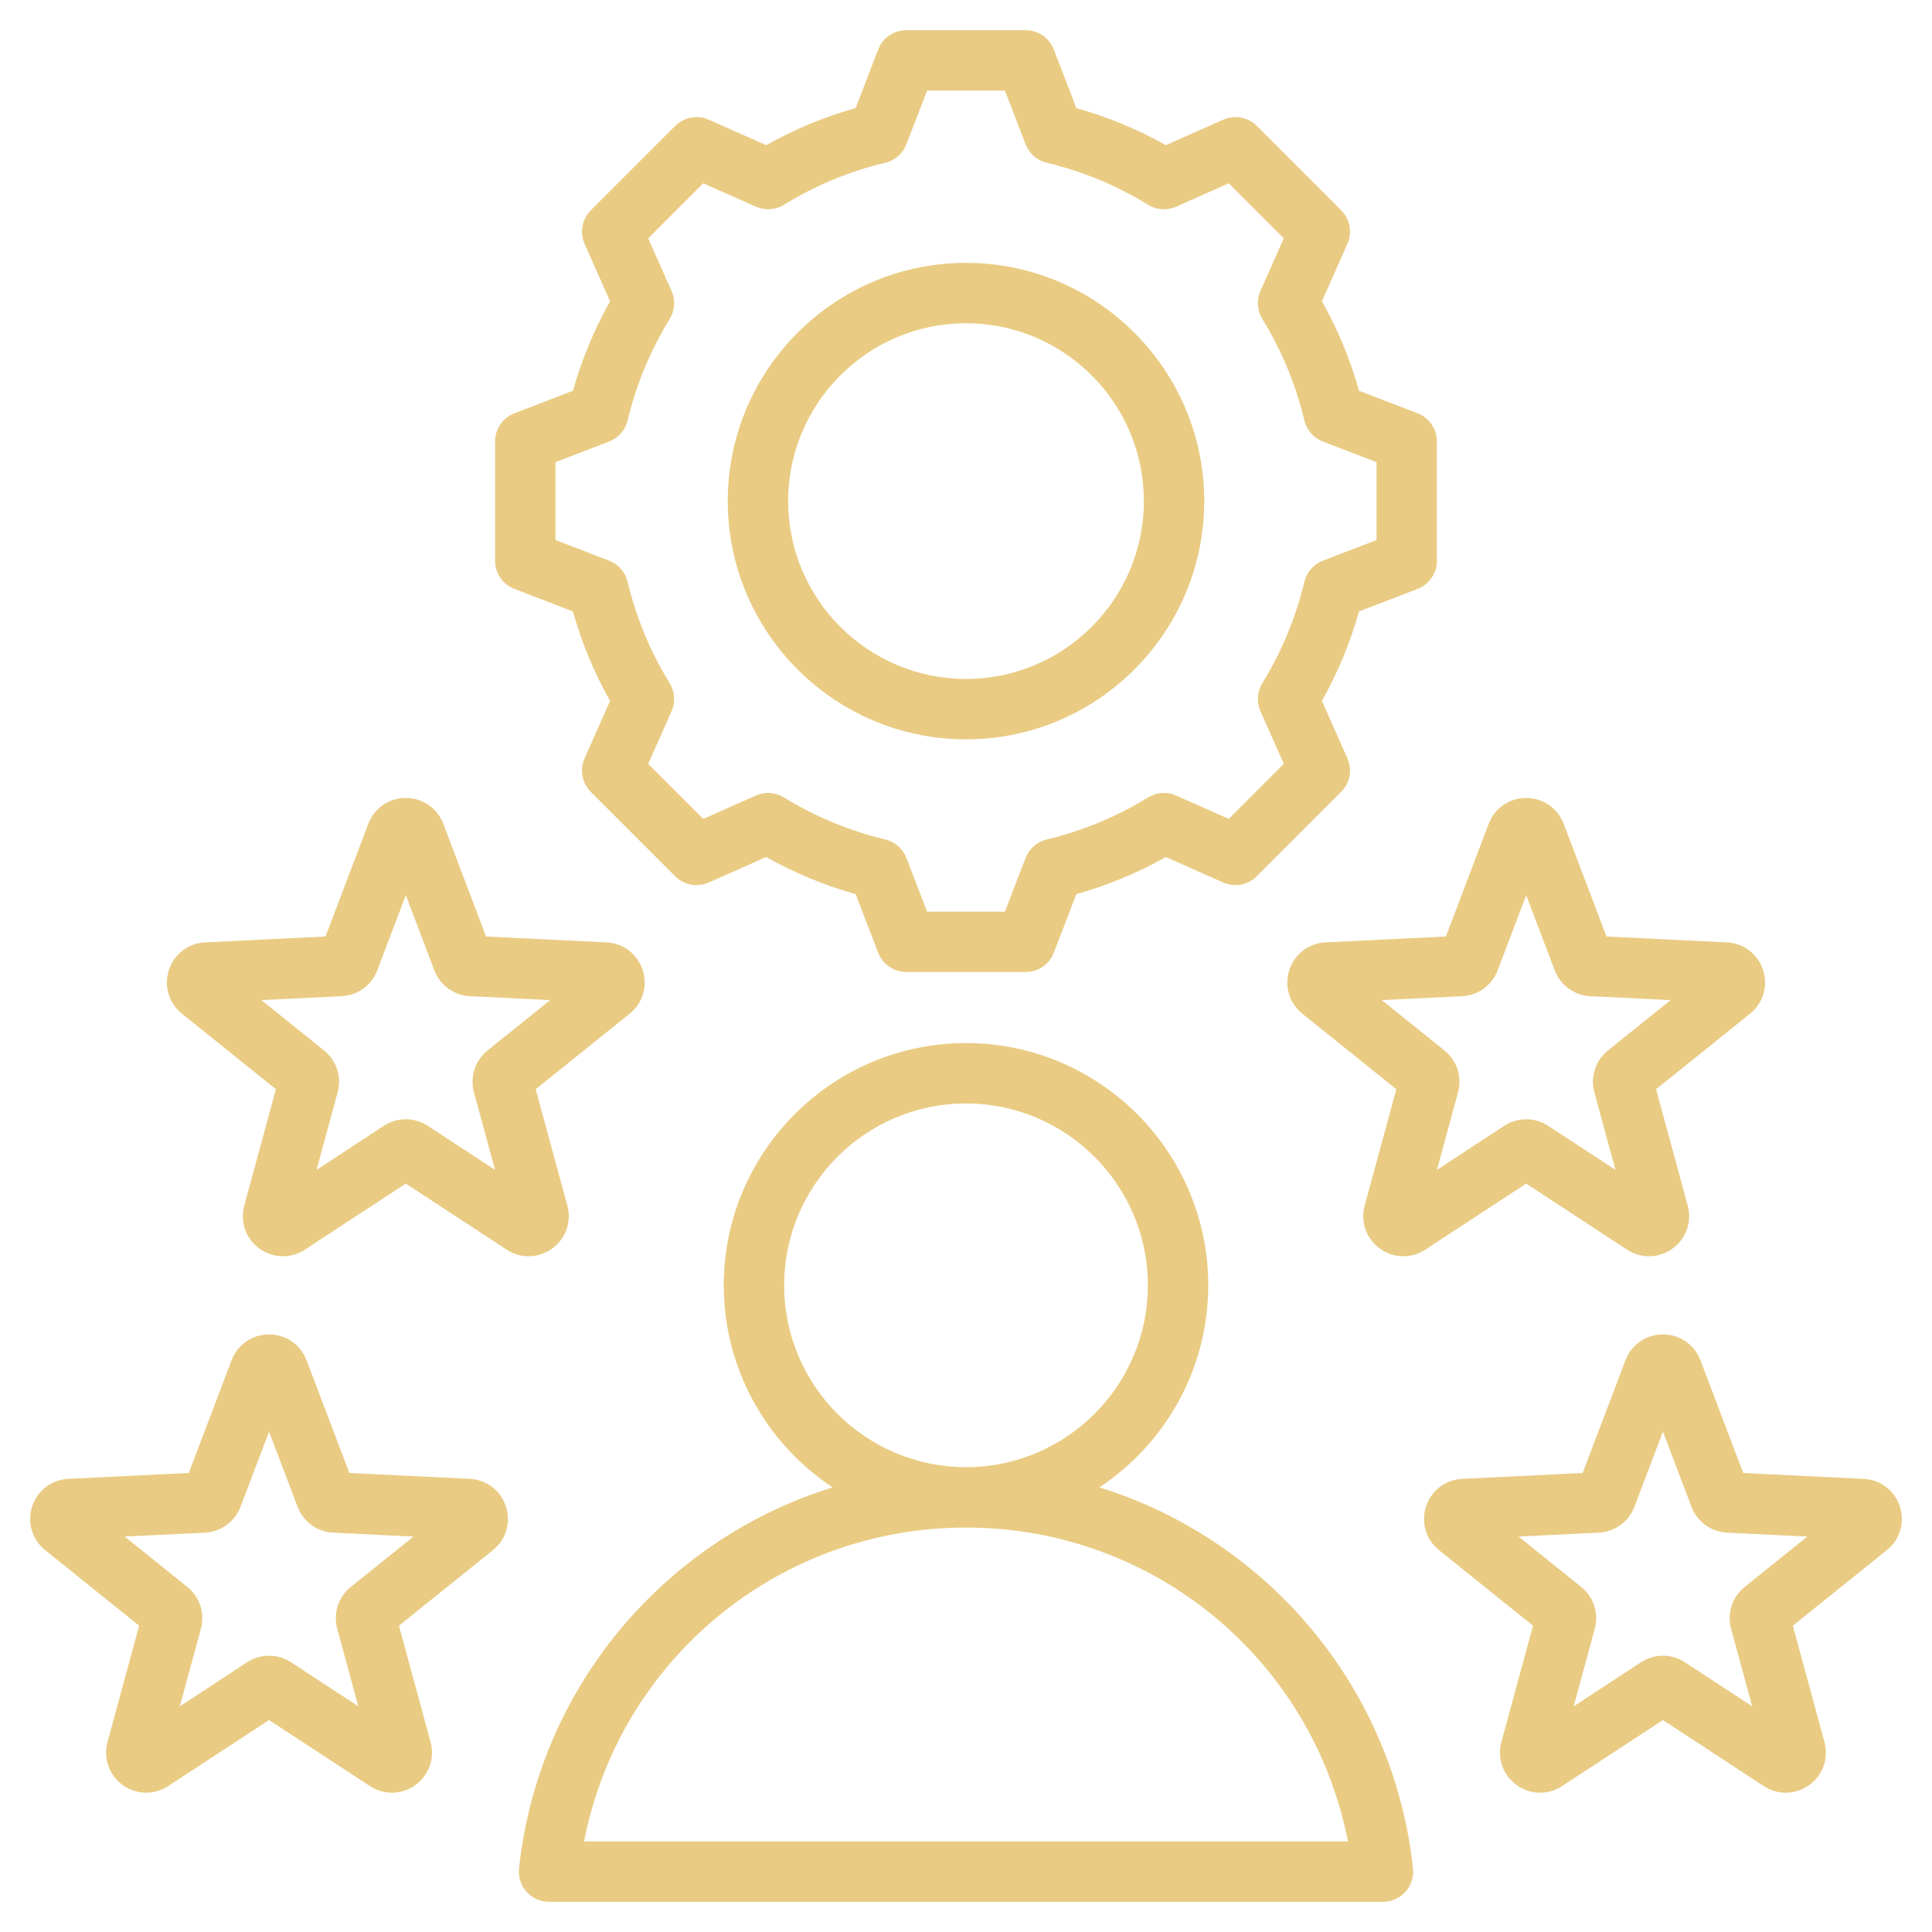 <svg xmlns="http://www.w3.org/2000/svg" width="512" height="512" viewBox="0 0 512 512" fill="none"><path d="M335.881 419.565C322.928 407.851 307.727 399.249 291.355 394.168C308.717 382.666 320.196 362.964 320.196 340.623C320.196 305.226 291.398 276.429 256.002 276.429C220.606 276.429 191.808 305.226 191.808 340.623C191.808 362.964 203.287 382.666 220.648 394.168C204.275 399.249 189.072 407.852 176.119 419.566C154.353 439.249 140.654 466.092 137.545 495.149C137.303 497.406 138.031 499.659 139.549 501.347C141.067 503.035 143.23 504 145.499 504L366.502 503.999C368.772 503.999 370.935 503.035 372.452 501.346C373.97 499.658 374.698 497.405 374.456 495.148C371.346 466.091 357.646 439.249 335.881 419.565ZM207.807 340.623C207.807 314.048 229.427 292.429 256.001 292.429C282.575 292.429 304.195 314.049 304.195 340.623C304.195 367.189 282.589 388.802 256.027 388.817C256.018 388.817 256.008 388.817 256 388.817C255.992 388.817 255.983 388.817 255.974 388.817C229.412 388.802 207.807 367.189 207.807 340.623ZM154.784 488C164.126 440.003 206.158 404.826 255.98 404.817H256.001C256.001 404.817 256.014 404.817 256.021 404.817C305.842 404.827 347.873 440.003 357.215 487.999L154.784 488ZM136.329 156.069L151.842 162.041C154.16 170.314 157.455 178.262 161.675 185.76L154.923 200.961C153.58 203.985 154.237 207.525 156.577 209.865L178.931 232.219C181.272 234.559 184.809 235.218 187.835 233.873L203.043 227.119C210.541 231.338 218.486 234.632 226.754 236.95L232.727 252.467C233.915 255.556 236.883 257.593 240.193 257.593H271.806C275.116 257.593 278.083 255.555 279.272 252.467L285.244 236.954C293.515 234.636 301.465 231.341 308.963 227.121L324.164 233.872C327.186 235.215 330.728 234.558 333.068 232.218L355.422 209.864C357.762 207.524 358.419 203.985 357.076 200.96L350.321 185.752C354.54 178.255 357.834 170.309 360.152 162.041L375.67 156.068C378.758 154.879 380.796 151.912 380.796 148.602V116.99C380.796 113.68 378.758 110.713 375.67 109.524L360.157 103.553C357.839 95.28 354.544 87.331 350.324 79.833L357.076 64.632C358.419 61.607 357.762 58.068 355.421 55.728L333.067 33.374C330.728 31.034 327.189 30.376 324.164 31.719L308.956 38.473C301.458 34.254 293.514 30.96 285.245 28.642L279.272 13.124C278.084 10.038 275.116 8 271.807 8H240.194C236.884 8 233.917 10.038 232.728 13.126L226.754 28.644C218.486 30.961 210.54 34.256 203.043 38.475L187.835 31.721C184.81 30.378 181.27 31.037 178.931 33.376L156.577 55.73C154.237 58.07 153.58 61.609 154.923 64.634L161.676 79.84C157.456 87.339 154.162 95.284 151.845 103.553L136.329 109.526C133.241 110.715 131.203 113.683 131.203 116.992V148.605C131.203 151.913 133.241 154.88 136.329 156.069ZM147.203 122.483L161.43 117.006C163.892 116.058 165.728 113.958 166.338 111.392C168.596 101.905 172.341 92.873 177.469 84.545C178.853 82.298 179.039 79.514 177.969 77.103L171.776 63.158L186.361 48.572L200.308 54.766C202.717 55.837 205.503 55.651 207.749 54.267C216.077 49.139 225.109 45.394 234.596 43.137C237.161 42.526 239.262 40.69 240.209 38.228L245.687 24H266.314L271.791 38.229C272.738 40.691 274.839 42.527 277.404 43.138C286.89 45.395 295.923 49.14 304.251 54.268C306.497 55.652 309.283 55.838 311.692 54.767L325.639 48.573L340.225 63.158L334.033 77.098C332.963 79.51 333.149 82.294 334.533 84.541C339.661 92.867 343.406 101.901 345.664 111.394C346.275 113.96 348.111 116.061 350.573 117.008L364.798 122.483V143.11L350.569 148.587C348.108 149.534 346.271 151.634 345.661 154.2C343.402 163.687 339.657 172.719 334.53 181.046C333.147 183.293 332.961 186.076 334.031 188.487L340.225 202.433L325.639 217.019L311.699 210.828C309.29 209.757 306.505 209.943 304.257 211.327C295.93 216.455 286.896 220.201 277.404 222.459C274.838 223.07 272.737 224.906 271.79 227.368L266.314 241.592H245.687L240.21 227.364C239.263 224.902 237.162 223.066 234.597 222.455C225.112 220.198 216.079 216.453 207.75 211.325C205.502 209.942 202.718 209.756 200.309 210.825L186.362 217.019L171.776 202.433L177.967 188.493C179.037 186.082 178.851 183.298 177.467 181.051C172.34 172.725 168.595 163.69 166.336 154.198C165.726 151.632 163.89 149.531 161.428 148.584L147.203 143.108V122.483ZM256 195.93C290.812 195.93 319.133 167.609 319.133 132.797C319.133 97.985 290.812 69.664 256 69.664C221.188 69.664 192.867 97.985 192.867 132.797C192.867 167.609 221.188 195.93 256 195.93ZM256 85.664C281.989 85.664 303.133 106.808 303.133 132.797C303.133 158.786 281.989 179.93 256 179.93C230.011 179.93 208.867 158.786 208.867 132.797C208.867 106.808 230.011 85.664 256 85.664ZM48.211 268.634L73.119 288.654L64.735 319.492C63.567 323.788 65.14 328.255 68.742 330.872C70.616 332.233 72.797 332.918 74.982 332.918C76.998 332.918 79.017 332.336 80.804 331.166L107.541 313.663L134.278 331.166C138.004 333.604 142.739 333.489 146.34 330.872C149.943 328.255 151.516 323.788 150.348 319.491L141.964 288.654L166.872 268.633C170.343 265.843 171.696 261.305 170.32 257.07C168.943 252.835 165.18 249.959 160.734 249.743L128.815 248.186L117.473 218.311C115.895 214.154 111.994 211.468 107.538 211.469C103.082 211.47 99.184 214.157 97.609 218.311L86.265 248.187L54.347 249.743C49.9 249.959 46.137 252.835 44.76 257.07C43.387 261.306 44.74 265.845 48.211 268.634ZM90.562 263.998C94.784 263.792 98.48 261.106 99.976 257.158L107.542 237.23L115.108 257.16C116.609 261.109 120.304 263.793 124.522 263.997L145.811 265.035L129.198 278.389C125.906 281.035 124.494 285.378 125.601 289.456L131.193 310.024L113.358 298.349C109.823 296.037 105.256 296.037 101.723 298.35L83.89 310.024L89.481 289.459C90.591 285.381 89.18 281.036 85.886 278.389L69.273 265.035L90.562 263.998ZM124.497 391.912L92.578 390.356L81.236 360.482C79.659 356.324 75.759 353.637 71.303 353.637C66.847 353.637 62.948 356.324 61.372 360.479L50.028 390.355L18.11 391.91C13.663 392.126 9.899 395.003 8.523 399.238C7.147 403.473 8.501 408.012 11.971 410.8L36.879 430.82L28.495 461.658C27.327 465.954 28.9 470.422 32.503 473.039C34.377 474.4 36.557 475.084 38.742 475.084C40.758 475.084 42.777 474.501 44.564 473.332L71.301 455.83L98.037 473.332C101.764 475.771 106.497 475.656 110.099 473.039C113.702 470.422 115.275 465.955 114.107 461.658L105.723 430.822L130.63 410.802C134.102 408.013 135.455 403.474 134.079 399.239C132.703 395.004 128.943 392.128 124.497 391.912ZM66.277 366.16L66.282 366.174C66.28 366.169 66.278 366.163 66.276 366.158C66.276 366.158 66.276 366.159 66.277 366.16ZM92.966 420.552C89.669 423.197 88.255 427.541 89.363 431.624L94.955 452.191L77.12 440.517C73.585 438.205 69.018 438.205 65.485 440.518L47.651 452.192L53.242 431.628C54.352 427.551 52.942 423.205 49.647 420.557L33.034 407.204L54.327 406.166C58.547 405.959 62.242 403.272 63.737 399.326L71.303 379.399L78.867 399.321C80.364 403.272 84.059 405.958 88.282 406.166L109.572 407.204L92.966 420.552ZM341.679 257.071C340.303 261.306 341.657 265.845 345.127 268.634L370.035 288.655L361.651 319.492C360.483 323.788 362.056 328.256 365.659 330.873C369.262 333.49 373.996 333.605 377.721 331.167L404.458 313.664L431.195 331.167C432.983 332.337 435.002 332.919 437.017 332.919C439.203 332.919 441.383 332.234 443.257 330.873C446.859 328.256 448.432 323.789 447.264 319.492L438.88 288.654L463.788 268.634C467.259 265.844 468.612 261.306 467.236 257.071C465.859 252.836 462.096 249.96 457.65 249.744L425.731 248.188L414.389 218.315C412.812 214.158 408.914 211.471 404.458 211.47C404.457 211.47 404.457 211.47 404.456 211.47C400.001 211.47 396.102 214.156 394.524 218.312L383.181 248.187L351.263 249.743C346.818 249.96 343.056 252.836 341.679 257.071ZM387.476 263.998C391.696 263.793 395.391 261.109 396.893 257.158L404.458 237.231L412.022 257.154C413.52 261.106 417.216 263.793 421.437 263.998L442.727 265.036L426.114 278.39C422.82 281.037 421.409 285.383 422.518 289.457L428.11 310.025L410.277 298.352C408.51 297.195 406.485 296.616 404.459 296.616C402.434 296.616 400.408 297.194 398.64 298.351L380.807 310.025L386.4 289.454C387.506 285.379 386.094 281.036 382.802 278.39L366.189 265.036L387.476 263.998ZM503.476 399.24C502.1 395.005 498.336 392.128 493.89 391.912L461.971 390.356L450.629 360.482C449.052 356.324 445.152 353.637 440.696 353.637C436.24 353.637 432.341 356.324 430.763 360.482L419.421 390.356L387.503 391.911C383.056 392.127 379.292 395.004 377.916 399.239C376.54 403.474 377.894 408.013 381.364 410.801L406.272 430.822L397.888 461.659C396.72 465.955 398.293 470.423 401.896 473.04C403.77 474.401 405.951 475.086 408.135 475.086C410.151 475.086 412.17 474.503 413.957 473.334L440.694 455.832L467.43 473.334C471.156 475.773 475.89 475.658 479.492 473.042C483.095 470.425 484.668 465.958 483.5 461.661L475.116 430.823L500.023 410.804C503.498 408.014 504.852 403.475 503.476 399.24ZM445.723 366.16C445.724 366.159 445.724 366.159 445.724 366.158C445.722 366.163 445.72 366.169 445.718 366.174L445.723 366.16ZM462.353 420.557C459.058 423.205 457.648 427.551 458.757 431.624L464.349 452.192L446.516 440.519C444.749 439.362 442.724 438.783 440.698 438.783C438.673 438.783 436.647 439.361 434.879 440.518L417.046 452.192L422.639 431.621C423.745 427.544 422.333 423.201 419.042 420.558L402.428 407.204L423.721 406.166C427.941 405.959 431.636 403.272 433.131 399.326L440.697 379.399L448.263 399.328C449.763 403.275 453.457 405.959 457.676 406.166L478.966 407.204L462.353 420.557Z" fill="#E9CB83"></path></svg>